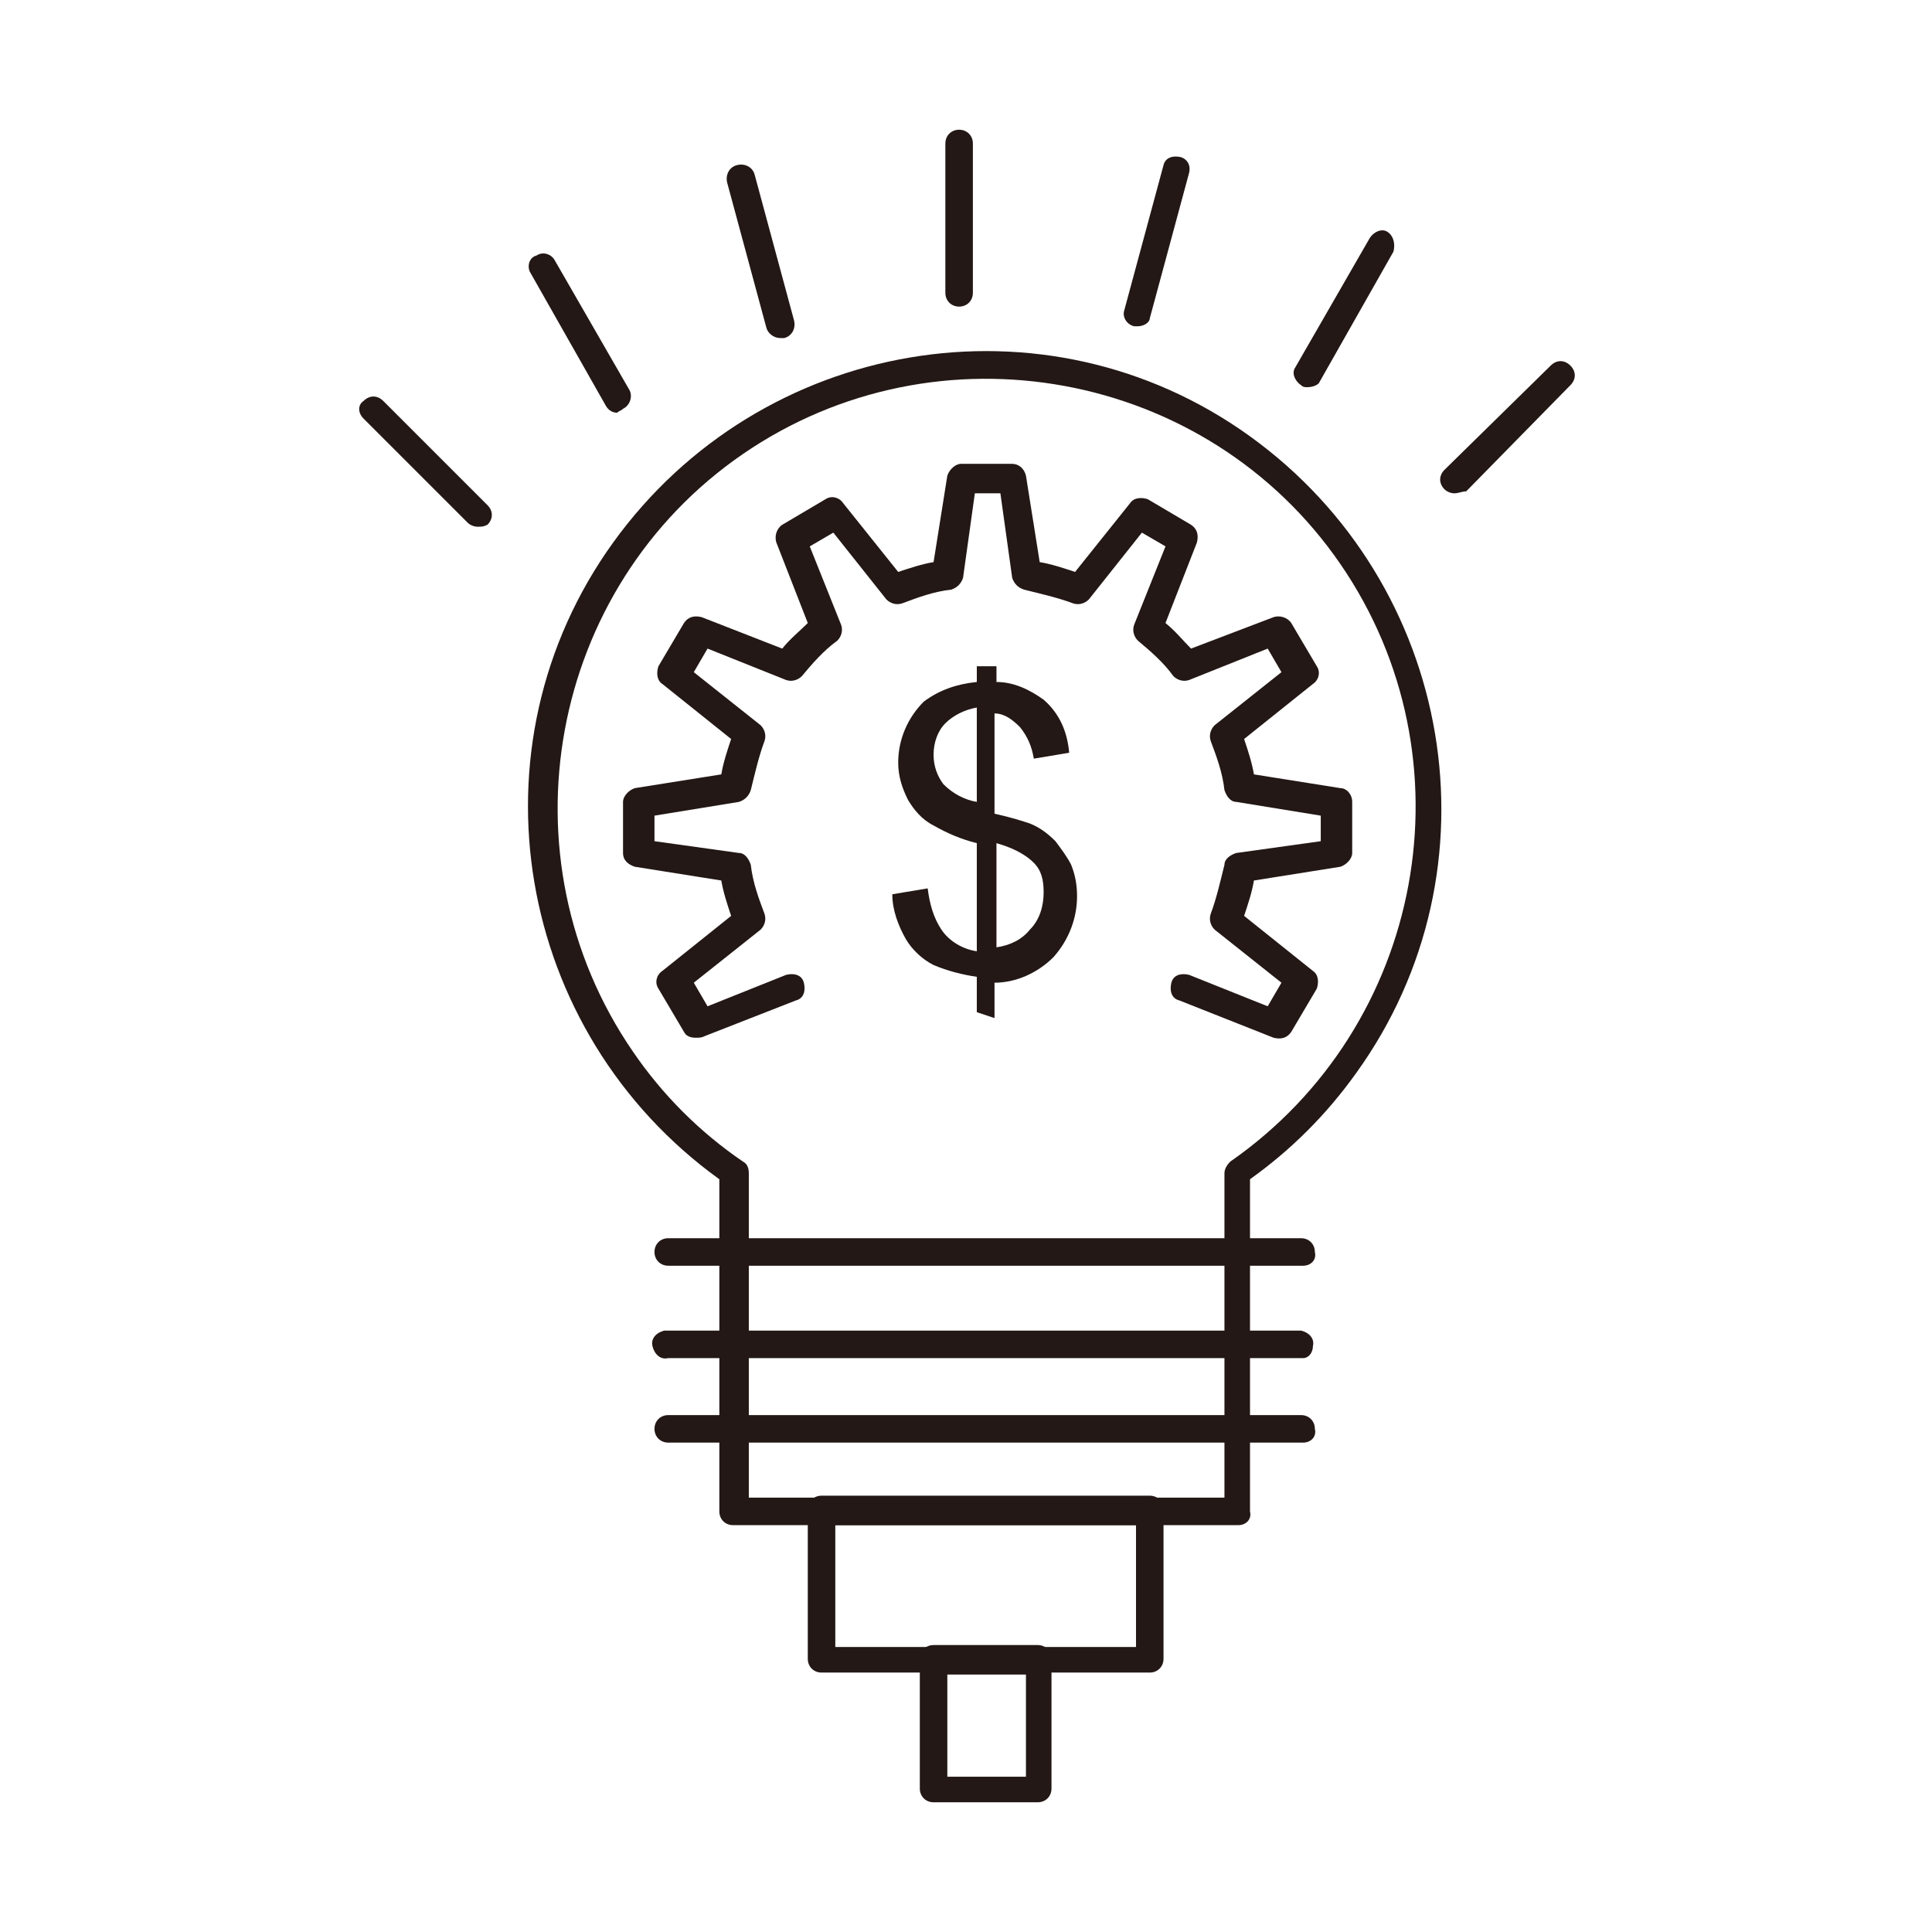 <?xml version="1.0" encoding="utf-8"?>
<!-- Generator: Adobe Illustrator 25.2.1, SVG Export Plug-In . SVG Version: 6.00 Build 0)  -->
<svg version="1.1" id="레이어_1" xmlns="http://www.w3.org/2000/svg" xmlns:xlink="http://www.w3.org/1999/xlink" x="0px"
	 y="0px" viewBox="0 0 98.3 98.3" style="enable-background:new 0 0 98.3 98.3;" xml:space="preserve">
<style type="text/css">
	.st0{fill:#231815;}
</style>
<g>
	<path class="st0" d="M63,77.6H37.3c-0.4,0-0.7-0.3-0.7-0.7V60c-10.4-7.5-12.9-22-5.4-32.4c7.5-10.4,22-12.9,32.4-5.4
		s12.9,22,5.4,32.4c-1.5,2.1-3.3,3.9-5.4,5.4v16.9C63.7,77.3,63.4,77.6,63,77.6L63,77.6z M38,76.2h24.3V59.7c0-0.2,0.1-0.4,0.3-0.6
		c9.9-6.9,12.4-20.5,5.6-30.4s-20.5-12.4-30.4-5.6s-12.4,20.5-5.6,30.4c1.5,2.2,3.4,4.1,5.6,5.6c0.2,0.1,0.3,0.3,0.3,0.6V76.2z"/>
	<path class="st0" d="M48.8,15.6c-0.4,0-0.7-0.3-0.7-0.7c0,0,0,0,0,0V7.3c0-0.4,0.3-0.7,0.7-0.7c0.4,0,0.7,0.3,0.7,0.7c0,0,0,0,0,0
		v7.6C49.5,15.3,49.2,15.6,48.8,15.6z"/>
	<path class="st0" d="M57.9,16.6h-0.2c-0.4-0.1-0.6-0.5-0.5-0.8c0,0,0,0,0,0l2-7.4c0.1-0.4,0.5-0.5,0.9-0.4c0.3,0.1,0.5,0.4,0.4,0.8
		l-2,7.4C58.5,16.4,58.2,16.6,57.9,16.6z"/>
	<path class="st0" d="M66.5,19.7c-0.1,0-0.2,0-0.3-0.1c-0.3-0.2-0.5-0.6-0.3-0.9c0,0,0,0,0,0l3.8-6.6c0.2-0.3,0.6-0.5,0.9-0.3
		c0,0,0,0,0,0c0.3,0.2,0.4,0.6,0.3,1l-3.8,6.7C67,19.6,66.8,19.7,66.5,19.7z"/>
	<path class="st0" d="M74,25.1c-0.2,0-0.4-0.1-0.5-0.2c-0.3-0.3-0.3-0.7,0-1l5.4-5.3c0.3-0.3,0.7-0.3,1,0c0.3,0.3,0.3,0.7,0,1
		l-5.3,5.4C74.4,25,74.2,25.1,74,25.1z"/>
	<path class="st0" d="M24.3,26.8c-0.2,0-0.4-0.1-0.5-0.2l-5.3-5.3c-0.3-0.3-0.3-0.7,0-0.9c0,0,0,0,0,0c0.3-0.3,0.7-0.3,1,0
		c0,0,0,0,0,0l5.3,5.3c0.3,0.3,0.3,0.7,0,1C24.6,26.8,24.5,26.8,24.3,26.8L24.3,26.8z"/>
	<path class="st0" d="M31.4,21c-0.3,0-0.5-0.2-0.6-0.4l-3.8-6.7c-0.2-0.3-0.1-0.8,0.3-0.9c0,0,0,0,0,0c0.3-0.2,0.7-0.1,0.9,0.2
		c0,0,0,0,0,0l3.8,6.6c0.2,0.3,0.1,0.8-0.3,1C31.6,20.9,31.5,20.9,31.4,21z"/>
	<path class="st0" d="M39.7,17.2c-0.3,0-0.6-0.2-0.7-0.5l-2-7.4c-0.1-0.4,0.1-0.8,0.5-0.9c0,0,0,0,0,0c0.4-0.1,0.8,0.1,0.9,0.5
		l2,7.4c0.1,0.4-0.1,0.8-0.5,0.9L39.7,17.2z"/>
	<path class="st0" d="M35.4,52.8c-0.3,0-0.5-0.1-0.6-0.3l-1.3-2.2c-0.2-0.3-0.1-0.7,0.2-0.9l3.5-2.8c-0.2-0.6-0.4-1.2-0.5-1.8
		l-4.4-0.7c-0.3-0.1-0.6-0.3-0.6-0.7v-2.6c0-0.3,0.3-0.6,0.6-0.7l4.4-0.7c0.1-0.6,0.3-1.2,0.5-1.8l-3.5-2.8
		c-0.3-0.2-0.3-0.6-0.2-0.9l1.3-2.2c0.2-0.3,0.5-0.4,0.9-0.3l4.1,1.6c0.4-0.5,0.9-0.9,1.3-1.3l-1.6-4.1c-0.1-0.3,0-0.7,0.3-0.9
		l2.2-1.3c0.3-0.2,0.7-0.1,0.9,0.2l2.8,3.5c0.6-0.2,1.2-0.4,1.8-0.5l0.7-4.4c0.1-0.3,0.4-0.6,0.7-0.6h2.6c0.3,0,0.6,0.2,0.7,0.6
		l0.7,4.4c0.6,0.1,1.2,0.3,1.8,0.5l2.8-3.5c0.2-0.3,0.6-0.3,0.9-0.2l2.2,1.3c0.3,0.2,0.4,0.5,0.3,0.9l-1.6,4.1
		c0.5,0.4,0.9,0.9,1.3,1.3l4.2-1.6c0.3-0.1,0.7,0,0.9,0.3l1.3,2.2c0.2,0.3,0.1,0.7-0.2,0.9l-3.5,2.8c0.2,0.6,0.4,1.2,0.5,1.8
		l4.4,0.7c0.3,0,0.6,0.3,0.6,0.7v2.6c0,0.3-0.3,0.6-0.6,0.7l-4.4,0.7c-0.1,0.6-0.3,1.2-0.5,1.8l3.5,2.8c0.3,0.2,0.3,0.6,0.2,0.9
		l-1.3,2.2c-0.2,0.3-0.5,0.4-0.9,0.3L60,50.9c-0.4-0.1-0.5-0.5-0.4-0.9c0.1-0.4,0.5-0.5,0.9-0.4c0,0,0,0,0,0l4,1.6l0.7-1.2l-3.4-2.7
		c-0.2-0.2-0.3-0.5-0.2-0.8c0.3-0.8,0.5-1.7,0.7-2.5c0-0.3,0.3-0.5,0.6-0.6l4.3-0.6v-1.3l-4.3-0.7c-0.3,0-0.5-0.3-0.6-0.6
		c-0.1-0.9-0.4-1.7-0.7-2.5c-0.1-0.3,0-0.6,0.2-0.8l3.4-2.7l-0.7-1.2l-4,1.6c-0.3,0.1-0.6,0-0.8-0.2c-0.5-0.7-1.2-1.3-1.8-1.8
		c-0.2-0.2-0.3-0.5-0.2-0.8l1.6-4l-1.2-0.7l-2.7,3.4c-0.2,0.2-0.5,0.3-0.8,0.2c-0.8-0.3-1.7-0.5-2.5-0.7c-0.3-0.1-0.5-0.3-0.6-0.6
		l-0.6-4.3h-1.3l-0.6,4.3c-0.1,0.3-0.3,0.5-0.6,0.6c-0.9,0.1-1.7,0.4-2.5,0.7c-0.3,0.1-0.6,0-0.8-0.2l-2.7-3.4l-1.2,0.7l1.6,4
		c0.1,0.3,0,0.6-0.2,0.8c-0.7,0.5-1.3,1.2-1.8,1.8c-0.2,0.2-0.5,0.3-0.8,0.2l-4-1.6l-0.7,1.2l3.4,2.7c0.2,0.2,0.3,0.5,0.2,0.8
		c-0.3,0.8-0.5,1.7-0.7,2.5c-0.1,0.3-0.3,0.5-0.6,0.6l-4.3,0.7v1.3l4.3,0.6c0.3,0,0.5,0.3,0.6,0.6c0.1,0.9,0.4,1.7,0.7,2.5
		c0.1,0.3,0,0.6-0.2,0.8l-3.4,2.7l0.7,1.2l4-1.6c0.4-0.1,0.8,0,0.9,0.4c0.1,0.4,0,0.8-0.4,0.9l-4.6,1.8
		C35.7,52.8,35.6,52.8,35.4,52.8z"/>
	<path class="st0" d="M66.3,64.4H34c-0.4,0-0.7-0.3-0.7-0.7c0-0.4,0.3-0.7,0.7-0.7c0,0,0,0,0,0h32.2c0.4,0,0.7,0.3,0.7,0.7
		C67,64.1,66.7,64.4,66.3,64.4C66.3,64.4,66.3,64.4,66.3,64.4z"/>
	<path class="st0" d="M66.3,69.1H34c-0.4,0.1-0.7-0.2-0.8-0.6c-0.1-0.4,0.2-0.7,0.6-0.8c0.1,0,0.1,0,0.2,0h32.2
		c0.4,0.1,0.7,0.4,0.6,0.8C66.8,68.8,66.6,69.1,66.3,69.1z"/>
	<path class="st0" d="M66.3,73.4H34c-0.4,0-0.7-0.3-0.7-0.7c0-0.4,0.3-0.7,0.7-0.7c0,0,0,0,0,0h32.2c0.4,0,0.7,0.3,0.7,0.7
		C67,73.1,66.7,73.4,66.3,73.4C66.3,73.4,66.3,73.4,66.3,73.4z"/>
	<path class="st0" d="M58.5,85.1H41.8c-0.4,0-0.7-0.3-0.7-0.7v-7.6c0-0.4,0.3-0.7,0.7-0.7c0,0,0,0,0,0h16.7c0.4,0,0.7,0.3,0.7,0.7
		c0,0,0,0,0,0v7.6C59.2,84.8,58.9,85.1,58.5,85.1z M42.5,83.8h15.3v-6.2H42.5L42.5,83.8z"/>
	<path class="st0" d="M52.8,91.7h-5.3c-0.4,0-0.7-0.3-0.7-0.7c0,0,0,0,0,0v-6.6c0-0.4,0.3-0.7,0.7-0.7c0,0,0,0,0,0h5.3
		c0.4,0,0.7,0.3,0.7,0.7c0,0,0,0,0,0V91C53.5,91.4,53.2,91.7,52.8,91.7C52.8,91.7,52.8,91.7,52.8,91.7z M48.2,90.4h4v-5.2h-4V90.4z"
		/>
	<path class="st0" d="M50.7,48.2c0.7-0.1,1.3-0.4,1.7-0.9c0.5-0.5,0.7-1.2,0.7-1.9c0-0.6-0.1-1.1-0.5-1.5c-0.5-0.5-1.2-0.8-1.9-1
		V48.2z M49.7,36c-0.6,0.1-1.2,0.4-1.6,0.8c-0.4,0.4-0.6,1-0.6,1.6c0,0.6,0.2,1.1,0.5,1.5c0.5,0.5,1.1,0.8,1.7,0.9V36z M49.7,51.5
		v-1.8c-0.7-0.1-1.5-0.3-2.2-0.6c-0.6-0.3-1.1-0.8-1.4-1.3c-0.4-0.7-0.7-1.5-0.7-2.3l1.8-0.3c0.1,0.8,0.3,1.5,0.7,2.1
		c0.4,0.6,1.1,1,1.8,1.1v-5.5c-0.8-0.2-1.5-0.5-2.2-0.9c-0.6-0.3-1-0.8-1.3-1.3c-0.3-0.6-0.5-1.2-0.5-1.9c0-1.2,0.5-2.3,1.3-3.1
		c0.8-0.6,1.7-0.9,2.7-1v-0.8h1v0.8c0.9,0,1.7,0.4,2.4,0.9c0.8,0.7,1.2,1.6,1.3,2.7l-1.8,0.3c-0.1-0.6-0.3-1.1-0.7-1.6
		c-0.4-0.4-0.8-0.7-1.3-0.7v5.1c0.9,0.2,1.5,0.4,1.8,0.5c0.5,0.2,0.9,0.5,1.3,0.9c0.3,0.4,0.6,0.8,0.8,1.2c0.2,0.5,0.3,1,0.3,1.6
		c0,1.1-0.4,2.2-1.2,3.1c-0.8,0.8-1.9,1.3-3,1.3v1.8L49.7,51.5z"/>
</g>
</svg>
